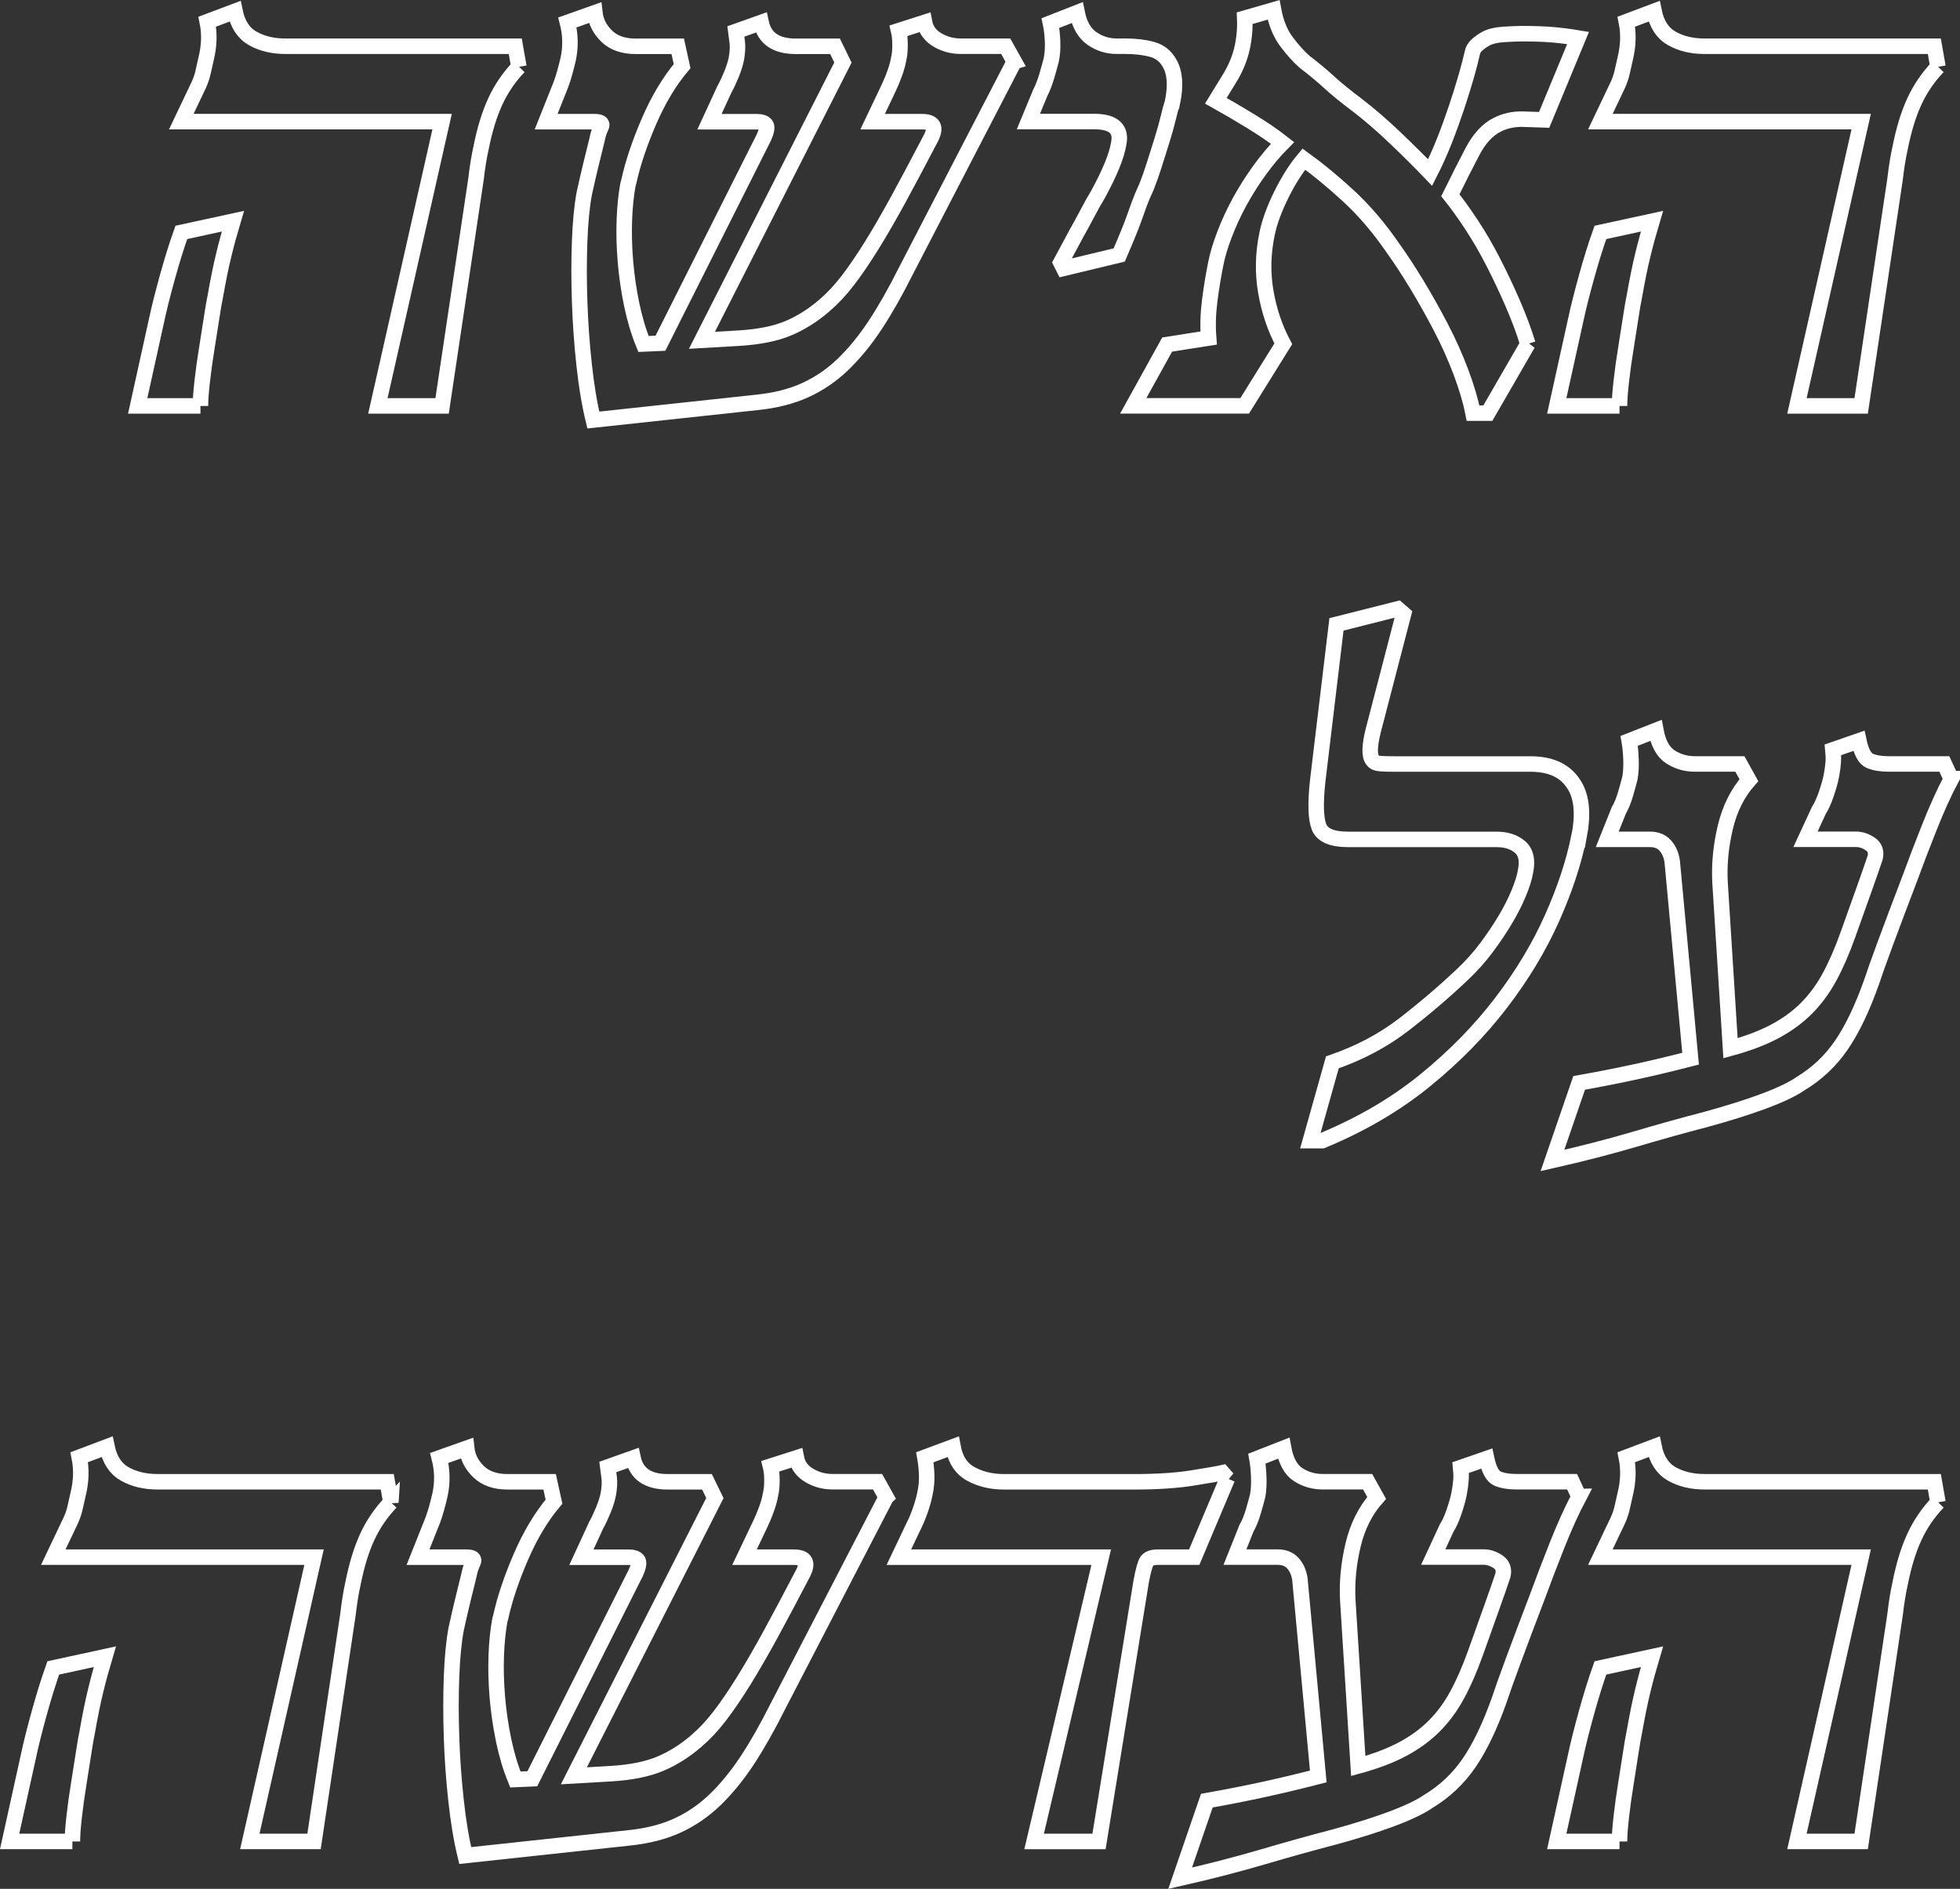 <?xml version="1.0" encoding="UTF-8"?>
<svg id="Layer_2" data-name="Layer 2" xmlns="http://www.w3.org/2000/svg" viewBox="0 0 401 386.37">
  <rect x="0" y="0" width="401" height="386.37" fill="#333333" stroke="none"/>
  <defs>
    <style>
      .cls-1 {
        fill: none;
        stroke: #fff;
        stroke-width: 3.17px;
      }
    </style>
  </defs>
  <g id="Layer_1-2" data-name="Layer 1">
    <g>
      <path class="cls-1" d="m41.01,83.03h-12.84l3.91-17.71c.49-2.31,1.22-5.2,2.18-8.67.96-3.47,1.91-6.51,2.84-9.11l10.55-2.29c-.69,2.31-1.32,4.62-1.88,6.94-.57,2.31-1.14,5.14-1.73,8.49-.2.89-.44,2.31-.74,4.28-.3,1.97-.63,4.08-1,6.35-.37,2.26-.68,4.48-.92,6.64-.25,2.17-.37,3.86-.37,5.09ZM106.17,13.66c-2.02,2.12-3.63,4.48-4.83,7.08-1.21,2.61-2.18,5.78-2.92,9.52-.39,1.72-.74,3.84-1.03,6.35l-6.94,46.42h-13.14l13.14-58.15h-53.36l3.62-7.6c.39-.89.69-1.78.88-2.69.2-.91.39-1.78.59-2.62.64-2.61.71-5.12.22-7.53l5.68-2.14c.54,2.66,1.76,4.51,3.65,5.57,1.89,1.06,4.12,1.59,6.68,1.59h47.01l.74,4.21Z"/>
      <path class="cls-1" d="m207.5,12.63l-22.21,42.88c-2.12,4.23-4.21,7.91-6.27,11.03-2.07,3.12-4.26,5.79-6.57,8.01s-4.87,3.96-7.67,5.24c-2.8,1.28-6.08,2.12-9.81,2.51l-33.58,3.62c-.79-3.25-1.42-7.01-1.88-11.29-.47-4.28-.77-8.58-.92-12.91-.15-4.33-.15-8.46,0-12.4.15-3.94.47-7.21.96-9.81.44-2.02.91-4.03,1.4-6.05.49-2.02.89-3.62,1.18-4.8.2-1.03.48-1.92.85-2.66.37-.74-.06-1.11-1.29-1.11h-9.96l3.03-7.6c.29-.79.57-1.64.81-2.55.25-.91.47-1.78.67-2.62.54-2.51.49-5.02-.15-7.53l5.61-1.99c.2,1.82,1.01,3.42,2.43,4.8,1.43,1.38,3.39,2.07,5.9,2.07h8.63l.89,4.06c-2.61,3.1-4.87,6.88-6.79,11.33-1.92,4.45-3.3,8.57-4.13,12.36l-.15.52c-.39,2.12-.64,4.53-.74,7.23-.1,2.71-.03,5.55.22,8.52.25,2.98.68,5.93,1.29,8.86.62,2.93,1.41,5.6,2.4,8.01l3.47-.15,21.18-42.14c.59-1.33.71-2.19.37-2.58-.34-.39-.91-.59-1.7-.59h-9.82l3.03-6.57c.49-.89.98-1.93,1.48-3.14.49-1.21.84-2.32,1.03-3.36.2-1.28.25-2.32.15-3.14-.1-.81-.2-1.56-.29-2.25l5.17-1.84c.69,3.25,3.05,4.87,7.08,4.87h8.04l1.62,3.32-28.85,56.82,7.6-.44c4.08-.25,7.44-.92,10.07-2.03,2.63-1.11,5.1-2.67,7.42-4.69,1.62-1.38,3.21-3.07,4.76-5.09s3.18-4.42,4.91-7.2c1.72-2.78,3.57-5.98,5.54-9.59,1.97-3.62,4.16-7.74,6.57-12.36,1.13-2.21.52-3.32-1.84-3.32h-10.11l2.88-6.05c1.33-2.75,2.14-4.99,2.44-6.72.2-.79.29-1.76.29-2.92s-.1-2.13-.29-2.92l5.31-1.7c.29,1.53,1.17,2.72,2.62,3.58,1.45.86,3.04,1.29,4.76,1.29h9.22l1.77,3.17Z"/>
      <path class="cls-1" d="m239.83,21.04c-.2.64-.47,1.66-.81,3.06-.34,1.4-.77,2.94-1.29,4.61-.52,1.67-1.05,3.36-1.59,5.05-.54,1.7-1.06,3.16-1.55,4.39-.64,1.38-1.13,2.55-1.48,3.5-.34.96-.69,1.92-1.03,2.88-.34.96-.75,2.02-1.22,3.17-.47,1.16-1.1,2.65-1.88,4.46l-11.36,2.73-.59-1.18c.93-1.72,1.72-3.19,2.36-4.39.64-1.21,1.24-2.31,1.81-3.32.56-1.01,1.09-1.99,1.59-2.95.49-.96,1.11-2.05,1.85-3.28,2.41-4.43,3.81-7.85,4.21-10.26.69-3.1-.98-4.65-5.02-4.65h-13.43l2.44-5.9c.49-.93.93-2.08,1.33-3.43.39-1.35.69-2.42.89-3.21.25-1.13.34-2.4.29-3.8-.05-1.4-.2-2.67-.44-3.8l5.46-2.14c.49,2.46,1.5,4.22,3.03,5.28,1.52,1.06,3.2,1.59,5.02,1.59h1.77c2.12,0,3.96.22,5.54.66,1.57.44,2.75,1.38,3.54,2.8,1.13,1.92,1.33,4.62.59,8.12Z"/>
      <path class="cls-1" d="m312.59,70.34l-8.19,14.17h-3.03c-.49-2.51-1.32-5.3-2.47-8.38-1.16-3.07-2.52-6.13-4.1-9.15-1.58-3.03-3.21-5.94-4.91-8.75-1.7-2.8-3.31-5.26-4.83-7.38-2.9-4.23-5.98-7.83-9.22-10.81-3.25-2.98-6.27-5.47-9.08-7.49-1.62,1.92-3.16,4.34-4.61,7.27-1.45,2.93-2.42,5.6-2.92,8.01-.84,4.04-.92,7.98-.26,11.84.66,3.86,1.86,7.42,3.58,10.66l-7.9,12.69h-22.8l6.94-12.54,8.49-1.33c-.2-2.46-.12-5.02.22-7.67.34-2.66.76-5.19,1.25-7.6.34-1.72.93-3.69,1.77-5.9.84-2.21,1.86-4.43,3.06-6.64,1.21-2.21,2.57-4.38,4.1-6.49,1.52-2.11,3.1-3.98,4.72-5.61-1.82-1.43-4-2.92-6.53-4.46-2.54-1.55-4.91-2.94-7.12-4.17l3.03-4.94c1.13-1.92,1.92-3.89,2.36-5.9.44-2.02.61-4.03.52-6.05l5.9-1.7c.49,2.66,1.38,4.83,2.66,6.53,1.28,1.7,2.51,3.06,3.69,4.1,1.82,1.38,3.48,2.76,4.98,4.13,1.5,1.38,3.43,2.95,5.79,4.72,2.51,1.92,5.14,4.19,7.9,6.83,2.75,2.63,5.09,4.96,7.01,6.97,1.03-2.02,2-4.18,2.92-6.49.91-2.31,1.73-4.58,2.47-6.79.74-2.21,1.39-4.3,1.96-6.27.56-1.97,1-3.62,1.29-4.94.1-.59.41-1.12.92-1.59.52-.47,1.12-.9,1.81-1.29.89-.49,2.12-.79,3.69-.89,1.57-.1,2.8-.15,3.69-.15,2.51,0,4.62.07,6.35.22,1.72.15,3.44.37,5.17.66l-6.94,16.75-4.58-.15c-1.82,0-3.47.37-4.94,1.11-2.02.98-3.74,2.84-5.17,5.57s-2.93,5.7-4.5,8.89c1.38,1.72,2.83,3.74,4.35,6.05,1.52,2.31,2.99,4.83,4.39,7.56,1.4,2.73,2.73,5.53,3.98,8.41,1.25,2.88,2.3,5.67,3.14,8.38Z"/>
      <path class="cls-1" d="m331.34,83.03h-12.84l3.91-17.71c.49-2.31,1.22-5.2,2.18-8.67.96-3.47,1.91-6.51,2.84-9.11l10.55-2.29c-.69,2.31-1.32,4.62-1.88,6.94-.57,2.31-1.14,5.14-1.73,8.49-.2.89-.44,2.31-.74,4.28-.3,1.97-.63,4.08-1,6.35-.37,2.26-.68,4.48-.92,6.64-.25,2.17-.37,3.86-.37,5.09ZM396.5,13.66c-2.02,2.12-3.63,4.48-4.83,7.08-1.21,2.61-2.18,5.78-2.92,9.52-.39,1.72-.74,3.84-1.03,6.35l-6.94,46.42h-13.14l13.14-58.15h-53.36l3.62-7.6c.39-.89.69-1.78.88-2.69.2-.91.39-1.78.59-2.62.64-2.61.71-5.12.22-7.53l5.68-2.14c.54,2.66,1.76,4.51,3.65,5.57,1.89,1.06,4.12,1.59,6.68,1.59h47.01l.74,4.21Z"/>
      <path class="cls-1" d="m323.07,171.03c-1.08,5.36-2.94,10.98-5.57,16.86-2.63,5.88-6.11,11.65-10.44,17.31-4.33,5.66-9.51,10.93-15.53,15.83-6.03,4.9-13.03,8.99-21,12.29h-2.44l4.5-16.01c5.56-1.92,10.45-4.51,14.69-7.79,4.23-3.27,8.22-6.68,11.96-10.22,1.82-1.72,3.46-3.55,4.91-5.5s2.73-3.85,3.84-5.72c1.11-1.87,2.02-3.66,2.73-5.39.71-1.72,1.17-3.17,1.37-4.35.49-2.31.13-4-1.07-5.05-1.21-1.06-2.82-1.59-4.83-1.59h-30.4c-3.3,0-5.28-.86-5.94-2.58-.66-1.72-.75-4.84-.26-9.37l3.84-32.03,12.55-3.17,1.18,1.03-6.2,23.84c-.79,3.15-.84,5.17-.15,6.05.29.44.85.69,1.66.74s1.76.07,2.84.07h27.82c4.33,0,7.35,1.5,9.08,4.5,1.43,2.41,1.72,5.83.88,10.26Z"/>
      <path class="cls-1" d="m399.23,159.3c-1.53,2.9-3.04,6.25-4.54,10.04-1.5,3.79-2.82,7.23-3.95,10.33-1.92,5.02-3.58,9.42-4.98,13.21-1.4,3.79-2.35,6.45-2.84,7.97-1.92,5.41-3.99,9.73-6.2,12.95-2.21,3.22-4.99,5.84-8.34,7.86-1.62,1.13-4.12,2.32-7.49,3.58-3.37,1.25-7.32,2.5-11.84,3.73-4.53,1.18-9.38,2.53-14.57,4.06-5.19,1.52-10.81,2.98-16.86,4.35l5.46-15.87c2.21-.39,4.19-.76,5.94-1.11,1.75-.34,3.48-.7,5.2-1.07,1.72-.37,3.52-.77,5.39-1.22,1.87-.44,3.96-.96,6.27-1.55l-3.76-40.37c-.2-1.33-.68-2.41-1.44-3.25-.76-.84-1.81-1.25-3.14-1.25h-8.71l2.36-5.9c.54-.93,1.01-2.08,1.4-3.43.39-1.35.69-2.42.88-3.21.2-1.13.27-2.4.22-3.8-.05-1.4-.17-2.67-.37-3.8l5.46-2.14c.49,2.66,1.49,4.46,2.99,5.42,1.5.96,3.16,1.44,4.98,1.44h9.22l1.84,3.32c-2.31,2.61-3.92,5.83-4.83,9.67-.91,3.84-1.27,7.6-1.07,11.29l2.14,33.87c3.59-.98,6.63-2.14,9.11-3.47,2.48-1.33,4.62-2.89,6.42-4.69,1.79-1.8,3.36-3.91,4.69-6.35,1.33-2.44,2.58-5.3,3.76-8.6,1.23-3.44,2.35-6.58,3.36-9.41,1.01-2.83,1.76-4.98,2.25-6.46.29-1.23-.04-2.16-1-2.8-.96-.64-1.93-.96-2.92-.96h-10.33l2.73-5.9c.54-.84,1.06-1.98,1.55-3.43.49-1.45.84-2.69,1.03-3.73.2-1.08.32-2,.37-2.77.05-.76.02-1.59-.07-2.47l5.31-1.84c.49,2.31,1.24,3.68,2.25,4.1,1.01.42,2.28.63,3.8.63h11.44l1.4,3.03Z"/>
      <path class="cls-1" d="m14.81,376.67H1.97l3.91-17.71c.49-2.31,1.22-5.2,2.18-8.67.96-3.47,1.91-6.5,2.84-9.11l10.55-2.29c-.69,2.31-1.32,4.62-1.88,6.94-.57,2.31-1.14,5.14-1.73,8.49-.2.89-.44,2.31-.74,4.28-.3,1.97-.63,4.08-1,6.35s-.68,4.48-.92,6.64c-.25,2.17-.37,3.86-.37,5.09Zm65.16-69.37c-2.02,2.12-3.63,4.48-4.83,7.08-1.21,2.61-2.18,5.78-2.92,9.52-.39,1.72-.74,3.84-1.03,6.35l-6.94,46.42h-13.14l13.14-58.15H10.9l3.62-7.6c.39-.89.69-1.78.88-2.69s.39-1.78.59-2.62c.64-2.61.71-5.12.22-7.53l5.68-2.14c.54,2.66,1.76,4.51,3.65,5.57,1.89,1.06,4.12,1.59,6.68,1.59h47.01l.74,4.21Z"/>
      <path class="cls-1" d="m181.3,306.27l-22.21,42.88c-2.12,4.23-4.21,7.91-6.27,11.03-2.07,3.12-4.26,5.79-6.57,8.01-2.31,2.21-4.87,3.96-7.67,5.24-2.8,1.28-6.08,2.12-9.82,2.51l-33.58,3.62c-.79-3.25-1.42-7.01-1.88-11.29-.47-4.28-.78-8.58-.92-12.91-.15-4.33-.15-8.46,0-12.4.15-3.94.47-7.21.96-9.81.44-2.02.91-4.03,1.4-6.05.49-2.02.89-3.62,1.18-4.8.2-1.03.48-1.92.85-2.66.37-.74-.06-1.11-1.29-1.11h-9.96l3.03-7.6c.29-.79.56-1.64.81-2.55.25-.91.47-1.78.66-2.62.54-2.51.49-5.02-.15-7.53l5.61-1.99c.2,1.82,1.01,3.42,2.44,4.8,1.43,1.38,3.39,2.07,5.9,2.07h8.63l.89,4.06c-2.61,3.1-4.87,6.88-6.79,11.33-1.92,4.45-3.3,8.57-4.13,12.36l-.15.52c-.39,2.12-.64,4.53-.74,7.23-.1,2.71-.03,5.55.22,8.52.25,2.98.68,5.93,1.29,8.86.61,2.93,1.41,5.6,2.4,8.01l3.47-.15,21.18-42.14c.59-1.33.71-2.19.37-2.58-.34-.39-.91-.59-1.7-.59h-9.81l3.03-6.57c.49-.89.98-1.93,1.48-3.14.49-1.21.84-2.32,1.03-3.36.2-1.28.25-2.33.15-3.14s-.2-1.56-.29-2.25l5.17-1.84c.69,3.25,3.05,4.87,7.08,4.87h8.04l1.62,3.32-28.85,56.82,7.6-.44c4.08-.25,7.44-.92,10.07-2.03,2.63-1.11,5.1-2.67,7.42-4.69,1.62-1.38,3.21-3.07,4.76-5.09,1.55-2.02,3.18-4.42,4.91-7.2,1.72-2.78,3.57-5.98,5.54-9.59,1.97-3.62,4.16-7.74,6.57-12.36,1.13-2.21.52-3.32-1.85-3.32h-10.11l2.88-6.05c1.33-2.75,2.14-4.99,2.43-6.72.2-.79.3-1.76.3-2.92s-.1-2.13-.3-2.92l5.31-1.7c.3,1.53,1.17,2.72,2.62,3.58,1.45.86,3.04,1.29,4.76,1.29h9.22l1.77,3.17Z"/>
      <path class="cls-1" d="m251.12,302.43l-6.79,16.09h-7.38c-1.23,0-2.02.3-2.36.89-.34.59-.71,1.94-1.11,4.06l-8.63,53.21h-13.28l13.73-58.15h-41.4l3.62-7.6c.84-2.02,1.4-3.79,1.7-5.31.3-1.38.42-2.69.37-3.95s-.17-2.45-.37-3.58l5.76-2.14c.49,2.66,1.72,4.51,3.69,5.57,1.97,1.06,4.21,1.59,6.72,1.59h26.57c4.77,0,8.77-.26,11.99-.78,3.22-.52,5.28-.87,6.16-1.07l1.03,1.18Z"/>
      <path class="cls-1" d="m323.07,306.12c-1.53,2.9-3.04,6.25-4.54,10.04-1.5,3.79-2.82,7.23-3.95,10.33-1.92,5.02-3.58,9.42-4.98,13.21-1.4,3.79-2.35,6.45-2.84,7.97-1.92,5.41-3.99,9.73-6.2,12.95-2.21,3.22-4.99,5.84-8.34,7.86-1.62,1.13-4.12,2.32-7.49,3.58s-7.32,2.5-11.84,3.73c-4.53,1.18-9.38,2.53-14.58,4.06-5.19,1.52-10.81,2.98-16.86,4.35l5.46-15.87c2.21-.39,4.19-.76,5.94-1.11,1.75-.34,3.48-.7,5.2-1.07,1.72-.37,3.52-.78,5.39-1.22,1.87-.44,3.96-.96,6.27-1.55l-3.76-40.37c-.2-1.33-.68-2.41-1.44-3.25-.76-.84-1.81-1.25-3.14-1.25h-8.71l2.36-5.9c.54-.93,1.01-2.08,1.4-3.43.39-1.35.69-2.42.89-3.21.2-1.13.27-2.4.22-3.8-.05-1.4-.17-2.67-.37-3.8l5.46-2.14c.49,2.66,1.49,4.46,2.99,5.42,1.5.96,3.16,1.44,4.98,1.44h9.22l1.84,3.32c-2.31,2.61-3.92,5.83-4.83,9.67-.91,3.84-1.27,7.6-1.07,11.29l2.14,33.87c3.59-.98,6.63-2.14,9.11-3.47,2.48-1.33,4.62-2.89,6.42-4.69,1.8-1.79,3.36-3.91,4.69-6.35s2.58-5.3,3.76-8.6c1.23-3.44,2.35-6.58,3.36-9.41,1.01-2.83,1.76-4.98,2.25-6.46.29-1.23-.04-2.16-1-2.8-.96-.64-1.93-.96-2.92-.96h-10.33l2.73-5.9c.54-.84,1.06-1.98,1.55-3.43.49-1.45.84-2.69,1.03-3.73.2-1.08.32-2,.37-2.77.05-.76.02-1.59-.07-2.47l5.31-1.84c.49,2.31,1.24,3.68,2.25,4.1,1.01.42,2.28.63,3.8.63h11.44l1.4,3.03Z"/>
      <path class="cls-1" d="m331.34,376.67h-12.84l3.91-17.71c.49-2.31,1.22-5.2,2.18-8.67.96-3.47,1.91-6.5,2.84-9.11l10.55-2.29c-.69,2.31-1.32,4.62-1.88,6.94-.57,2.31-1.14,5.14-1.73,8.49-.2.89-.44,2.31-.74,4.28-.3,1.97-.63,4.08-1,6.35s-.68,4.48-.92,6.64c-.25,2.17-.37,3.86-.37,5.09Zm65.16-69.37c-2.02,2.12-3.63,4.48-4.83,7.08-1.21,2.61-2.18,5.78-2.92,9.52-.39,1.72-.74,3.84-1.03,6.35l-6.94,46.42h-13.14l13.14-58.15h-53.36l3.62-7.6c.39-.89.69-1.78.88-2.69s.39-1.78.59-2.62c.64-2.61.71-5.12.22-7.53l5.68-2.14c.54,2.66,1.76,4.51,3.65,5.57,1.89,1.06,4.12,1.59,6.68,1.59h47.01l.74,4.21Z"/>
    </g>
  </g>
</svg>